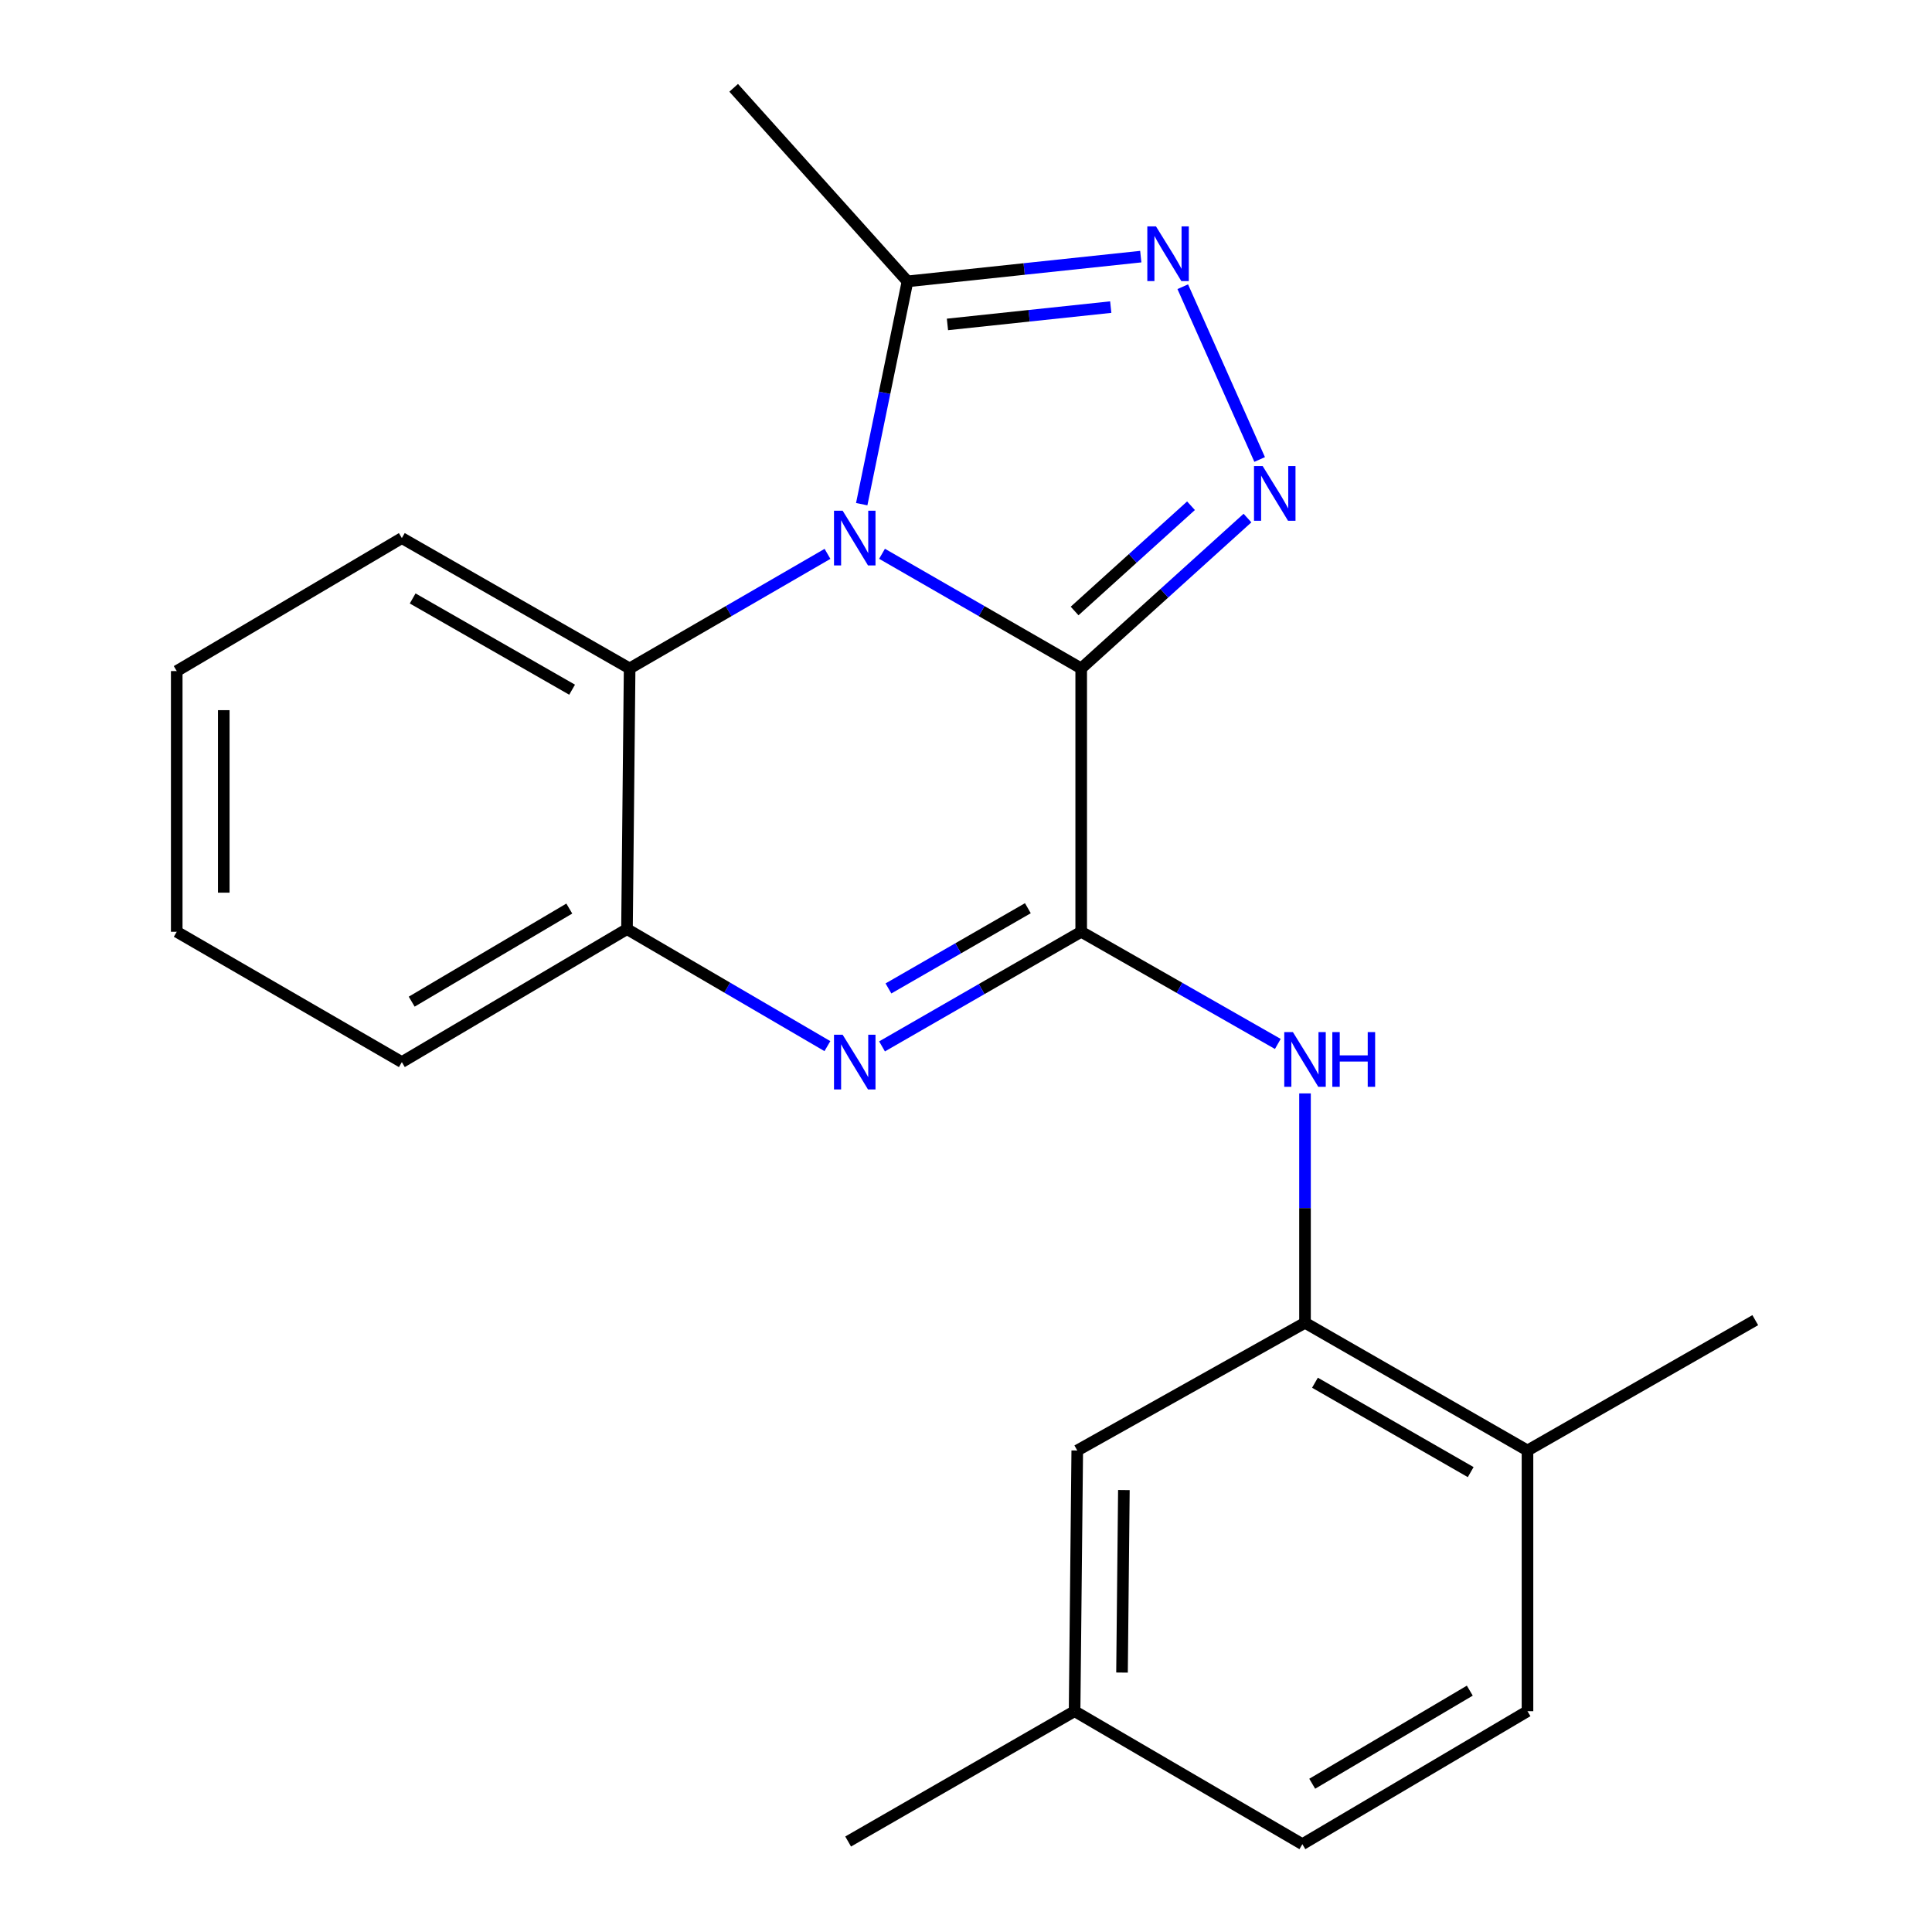 <?xml version='1.0' encoding='iso-8859-1'?>
<svg version='1.1' baseProfile='full'
              xmlns='http://www.w3.org/2000/svg'
                      xmlns:rdkit='http://www.rdkit.org/xml'
                      xmlns:xlink='http://www.w3.org/1999/xlink'
                  xml:space='preserve'
width='1000px' height='1000px' viewBox='0 0 1000 1000'>
<!-- END OF HEADER -->
<rect style='opacity:1.0;fill:#FFFFFF;stroke:none' width='1000' height='1000' x='0' y='0'> </rect>
<path class='bond-0' d='M 559.626,345.978 L 508.082,316.308' style='fill:none;fill-rule:evenodd;stroke:#000000;stroke-width:6px;stroke-linecap:butt;stroke-linejoin:miter;stroke-opacity:1' />
<path class='bond-0' d='M 508.082,316.308 L 456.537,286.637' style='fill:none;fill-rule:evenodd;stroke:#0000FF;stroke-width:6px;stroke-linecap:butt;stroke-linejoin:miter;stroke-opacity:1' />
<path class='bond-1' d='M 559.626,345.978 L 559.626,482.284' style='fill:none;fill-rule:evenodd;stroke:#000000;stroke-width:6px;stroke-linecap:butt;stroke-linejoin:miter;stroke-opacity:1' />
<path class='bond-2' d='M 559.626,345.978 L 602.659,307.064' style='fill:none;fill-rule:evenodd;stroke:#000000;stroke-width:6px;stroke-linecap:butt;stroke-linejoin:miter;stroke-opacity:1' />
<path class='bond-2' d='M 602.659,307.064 L 645.693,268.149' style='fill:none;fill-rule:evenodd;stroke:#0000FF;stroke-width:6px;stroke-linecap:butt;stroke-linejoin:miter;stroke-opacity:1' />
<path class='bond-2' d='M 556.209,316.249 L 586.332,289.008' style='fill:none;fill-rule:evenodd;stroke:#000000;stroke-width:6px;stroke-linecap:butt;stroke-linejoin:miter;stroke-opacity:1' />
<path class='bond-2' d='M 586.332,289.008 L 616.456,261.768' style='fill:none;fill-rule:evenodd;stroke:#0000FF;stroke-width:6px;stroke-linecap:butt;stroke-linejoin:miter;stroke-opacity:1' />
<path class='bond-5' d='M 446.023,260.957 L 457.872,203.298' style='fill:none;fill-rule:evenodd;stroke:#0000FF;stroke-width:6px;stroke-linecap:butt;stroke-linejoin:miter;stroke-opacity:1' />
<path class='bond-5' d='M 457.872,203.298 L 469.72,145.638' style='fill:none;fill-rule:evenodd;stroke:#000000;stroke-width:6px;stroke-linecap:butt;stroke-linejoin:miter;stroke-opacity:1' />
<path class='bond-6' d='M 428.31,286.677 L 377.103,316.328' style='fill:none;fill-rule:evenodd;stroke:#0000FF;stroke-width:6px;stroke-linecap:butt;stroke-linejoin:miter;stroke-opacity:1' />
<path class='bond-6' d='M 377.103,316.328 L 325.896,345.978' style='fill:none;fill-rule:evenodd;stroke:#000000;stroke-width:6px;stroke-linecap:butt;stroke-linejoin:miter;stroke-opacity:1' />
<path class='bond-3' d='M 559.626,482.284 L 508.081,511.949' style='fill:none;fill-rule:evenodd;stroke:#000000;stroke-width:6px;stroke-linecap:butt;stroke-linejoin:miter;stroke-opacity:1' />
<path class='bond-3' d='M 508.081,511.949 L 456.537,541.613' style='fill:none;fill-rule:evenodd;stroke:#0000FF;stroke-width:6px;stroke-linecap:butt;stroke-linejoin:miter;stroke-opacity:1' />
<path class='bond-3' d='M 532.02,470.085 L 495.939,490.851' style='fill:none;fill-rule:evenodd;stroke:#000000;stroke-width:6px;stroke-linecap:butt;stroke-linejoin:miter;stroke-opacity:1' />
<path class='bond-3' d='M 495.939,490.851 L 459.858,511.616' style='fill:none;fill-rule:evenodd;stroke:#0000FF;stroke-width:6px;stroke-linecap:butt;stroke-linejoin:miter;stroke-opacity:1' />
<path class='bond-7' d='M 559.626,482.284 L 610.511,511.314' style='fill:none;fill-rule:evenodd;stroke:#000000;stroke-width:6px;stroke-linecap:butt;stroke-linejoin:miter;stroke-opacity:1' />
<path class='bond-7' d='M 610.511,511.314 L 661.396,540.345' style='fill:none;fill-rule:evenodd;stroke:#0000FF;stroke-width:6px;stroke-linecap:butt;stroke-linejoin:miter;stroke-opacity:1' />
<path class='bond-4' d='M 651.996,237.828 L 612.192,148.404' style='fill:none;fill-rule:evenodd;stroke:#0000FF;stroke-width:6px;stroke-linecap:butt;stroke-linejoin:miter;stroke-opacity:1' />
<path class='bond-8' d='M 428.263,541.476 L 376.397,511.19' style='fill:none;fill-rule:evenodd;stroke:#0000FF;stroke-width:6px;stroke-linecap:butt;stroke-linejoin:miter;stroke-opacity:1' />
<path class='bond-8' d='M 376.397,511.19 L 324.53,480.905' style='fill:none;fill-rule:evenodd;stroke:#000000;stroke-width:6px;stroke-linecap:butt;stroke-linejoin:miter;stroke-opacity:1' />
<path class='bond-22' d='M 590.462,132.829 L 530.091,139.234' style='fill:none;fill-rule:evenodd;stroke:#0000FF;stroke-width:6px;stroke-linecap:butt;stroke-linejoin:miter;stroke-opacity:1' />
<path class='bond-22' d='M 530.091,139.234 L 469.72,145.638' style='fill:none;fill-rule:evenodd;stroke:#000000;stroke-width:6px;stroke-linecap:butt;stroke-linejoin:miter;stroke-opacity:1' />
<path class='bond-22' d='M 574.918,158.957 L 532.659,163.441' style='fill:none;fill-rule:evenodd;stroke:#0000FF;stroke-width:6px;stroke-linecap:butt;stroke-linejoin:miter;stroke-opacity:1' />
<path class='bond-22' d='M 532.659,163.441 L 490.4,167.924' style='fill:none;fill-rule:evenodd;stroke:#000000;stroke-width:6px;stroke-linecap:butt;stroke-linejoin:miter;stroke-opacity:1' />
<path class='bond-15' d='M 469.72,145.638 L 379.747,45.455' style='fill:none;fill-rule:evenodd;stroke:#000000;stroke-width:6px;stroke-linecap:butt;stroke-linejoin:miter;stroke-opacity:1' />
<path class='bond-16' d='M 325.896,345.978 L 207.996,278.509' style='fill:none;fill-rule:evenodd;stroke:#000000;stroke-width:6px;stroke-linecap:butt;stroke-linejoin:miter;stroke-opacity:1' />
<path class='bond-16' d='M 296.12,356.986 L 213.59,309.757' style='fill:none;fill-rule:evenodd;stroke:#000000;stroke-width:6px;stroke-linecap:butt;stroke-linejoin:miter;stroke-opacity:1' />
<path class='bond-23' d='M 325.896,345.978 L 324.53,480.905' style='fill:none;fill-rule:evenodd;stroke:#000000;stroke-width:6px;stroke-linecap:butt;stroke-linejoin:miter;stroke-opacity:1' />
<path class='bond-9' d='M 675.47,565.942 L 675.47,625.304' style='fill:none;fill-rule:evenodd;stroke:#0000FF;stroke-width:6px;stroke-linecap:butt;stroke-linejoin:miter;stroke-opacity:1' />
<path class='bond-9' d='M 675.47,625.304 L 675.47,684.666' style='fill:none;fill-rule:evenodd;stroke:#000000;stroke-width:6px;stroke-linecap:butt;stroke-linejoin:miter;stroke-opacity:1' />
<path class='bond-17' d='M 324.53,480.905 L 207.996,549.74' style='fill:none;fill-rule:evenodd;stroke:#000000;stroke-width:6px;stroke-linecap:butt;stroke-linejoin:miter;stroke-opacity:1' />
<path class='bond-17' d='M 294.669,470.271 L 213.096,518.456' style='fill:none;fill-rule:evenodd;stroke:#000000;stroke-width:6px;stroke-linecap:butt;stroke-linejoin:miter;stroke-opacity:1' />
<path class='bond-10' d='M 675.47,684.666 L 790.625,750.77' style='fill:none;fill-rule:evenodd;stroke:#000000;stroke-width:6px;stroke-linecap:butt;stroke-linejoin:miter;stroke-opacity:1' />
<path class='bond-10' d='M 680.624,715.693 L 761.232,761.966' style='fill:none;fill-rule:evenodd;stroke:#000000;stroke-width:6px;stroke-linecap:butt;stroke-linejoin:miter;stroke-opacity:1' />
<path class='bond-11' d='M 675.47,684.666 L 557.584,750.77' style='fill:none;fill-rule:evenodd;stroke:#000000;stroke-width:6px;stroke-linecap:butt;stroke-linejoin:miter;stroke-opacity:1' />
<path class='bond-12' d='M 790.625,750.77 L 790.625,885.71' style='fill:none;fill-rule:evenodd;stroke:#000000;stroke-width:6px;stroke-linecap:butt;stroke-linejoin:miter;stroke-opacity:1' />
<path class='bond-18' d='M 790.625,750.77 L 908.524,683.314' style='fill:none;fill-rule:evenodd;stroke:#000000;stroke-width:6px;stroke-linecap:butt;stroke-linejoin:miter;stroke-opacity:1' />
<path class='bond-13' d='M 557.584,750.77 L 556.205,885.71' style='fill:none;fill-rule:evenodd;stroke:#000000;stroke-width:6px;stroke-linecap:butt;stroke-linejoin:miter;stroke-opacity:1' />
<path class='bond-13' d='M 581.718,771.26 L 580.753,865.718' style='fill:none;fill-rule:evenodd;stroke:#000000;stroke-width:6px;stroke-linecap:butt;stroke-linejoin:miter;stroke-opacity:1' />
<path class='bond-25' d='M 790.625,885.71 L 674.104,954.545' style='fill:none;fill-rule:evenodd;stroke:#000000;stroke-width:6px;stroke-linecap:butt;stroke-linejoin:miter;stroke-opacity:1' />
<path class='bond-25' d='M 760.765,875.077 L 679.201,923.261' style='fill:none;fill-rule:evenodd;stroke:#000000;stroke-width:6px;stroke-linecap:butt;stroke-linejoin:miter;stroke-opacity:1' />
<path class='bond-14' d='M 556.205,885.71 L 674.104,954.545' style='fill:none;fill-rule:evenodd;stroke:#000000;stroke-width:6px;stroke-linecap:butt;stroke-linejoin:miter;stroke-opacity:1' />
<path class='bond-19' d='M 556.205,885.71 L 438.995,953.166' style='fill:none;fill-rule:evenodd;stroke:#000000;stroke-width:6px;stroke-linecap:butt;stroke-linejoin:miter;stroke-opacity:1' />
<path class='bond-20' d='M 207.996,278.509 L 91.476,347.344' style='fill:none;fill-rule:evenodd;stroke:#000000;stroke-width:6px;stroke-linecap:butt;stroke-linejoin:miter;stroke-opacity:1' />
<path class='bond-21' d='M 207.996,549.74 L 91.476,482.284' style='fill:none;fill-rule:evenodd;stroke:#000000;stroke-width:6px;stroke-linecap:butt;stroke-linejoin:miter;stroke-opacity:1' />
<path class='bond-24' d='M 91.476,347.344 L 91.476,482.284' style='fill:none;fill-rule:evenodd;stroke:#000000;stroke-width:6px;stroke-linecap:butt;stroke-linejoin:miter;stroke-opacity:1' />
<path class='bond-24' d='M 115.818,367.585 L 115.818,462.043' style='fill:none;fill-rule:evenodd;stroke:#000000;stroke-width:6px;stroke-linecap:butt;stroke-linejoin:miter;stroke-opacity:1' />
<path  class='atom-1' d='M 436.156 264.349
L 445.436 279.349
Q 446.356 280.829, 447.836 283.509
Q 449.316 286.189, 449.396 286.349
L 449.396 264.349
L 453.156 264.349
L 453.156 292.669
L 449.276 292.669
L 439.316 276.269
Q 438.156 274.349, 436.916 272.149
Q 435.716 269.949, 435.356 269.269
L 435.356 292.669
L 431.676 292.669
L 431.676 264.349
L 436.156 264.349
' fill='#0000FF'/>
<path  class='atom-3' d='M 653.55 241.223
L 662.83 256.223
Q 663.75 257.703, 665.23 260.383
Q 666.71 263.063, 666.79 263.223
L 666.79 241.223
L 670.55 241.223
L 670.55 269.543
L 666.67 269.543
L 656.71 253.143
Q 655.55 251.223, 654.31 249.023
Q 653.11 246.823, 652.75 246.143
L 652.75 269.543
L 649.07 269.543
L 649.07 241.223
L 653.55 241.223
' fill='#0000FF'/>
<path  class='atom-4' d='M 436.156 535.58
L 445.436 550.58
Q 446.356 552.06, 447.836 554.74
Q 449.316 557.42, 449.396 557.58
L 449.396 535.58
L 453.156 535.58
L 453.156 563.9
L 449.276 563.9
L 439.316 547.5
Q 438.156 545.58, 436.916 543.38
Q 435.716 541.18, 435.356 540.5
L 435.356 563.9
L 431.676 563.9
L 431.676 535.58
L 436.156 535.58
' fill='#0000FF'/>
<path  class='atom-5' d='M 598.332 117.17
L 607.612 132.17
Q 608.532 133.65, 610.012 136.33
Q 611.492 139.01, 611.572 139.17
L 611.572 117.17
L 615.332 117.17
L 615.332 145.49
L 611.452 145.49
L 601.492 129.09
Q 600.332 127.17, 599.092 124.97
Q 597.892 122.77, 597.532 122.09
L 597.532 145.49
L 593.852 145.49
L 593.852 117.17
L 598.332 117.17
' fill='#0000FF'/>
<path  class='atom-8' d='M 669.21 534.214
L 678.49 549.214
Q 679.41 550.694, 680.89 553.374
Q 682.37 556.054, 682.45 556.214
L 682.45 534.214
L 686.21 534.214
L 686.21 562.534
L 682.33 562.534
L 672.37 546.134
Q 671.21 544.214, 669.97 542.014
Q 668.77 539.814, 668.41 539.134
L 668.41 562.534
L 664.73 562.534
L 664.73 534.214
L 669.21 534.214
' fill='#0000FF'/>
<path  class='atom-8' d='M 689.61 534.214
L 693.45 534.214
L 693.45 546.254
L 707.93 546.254
L 707.93 534.214
L 711.77 534.214
L 711.77 562.534
L 707.93 562.534
L 707.93 549.454
L 693.45 549.454
L 693.45 562.534
L 689.61 562.534
L 689.61 534.214
' fill='#0000FF'/>
</svg>
